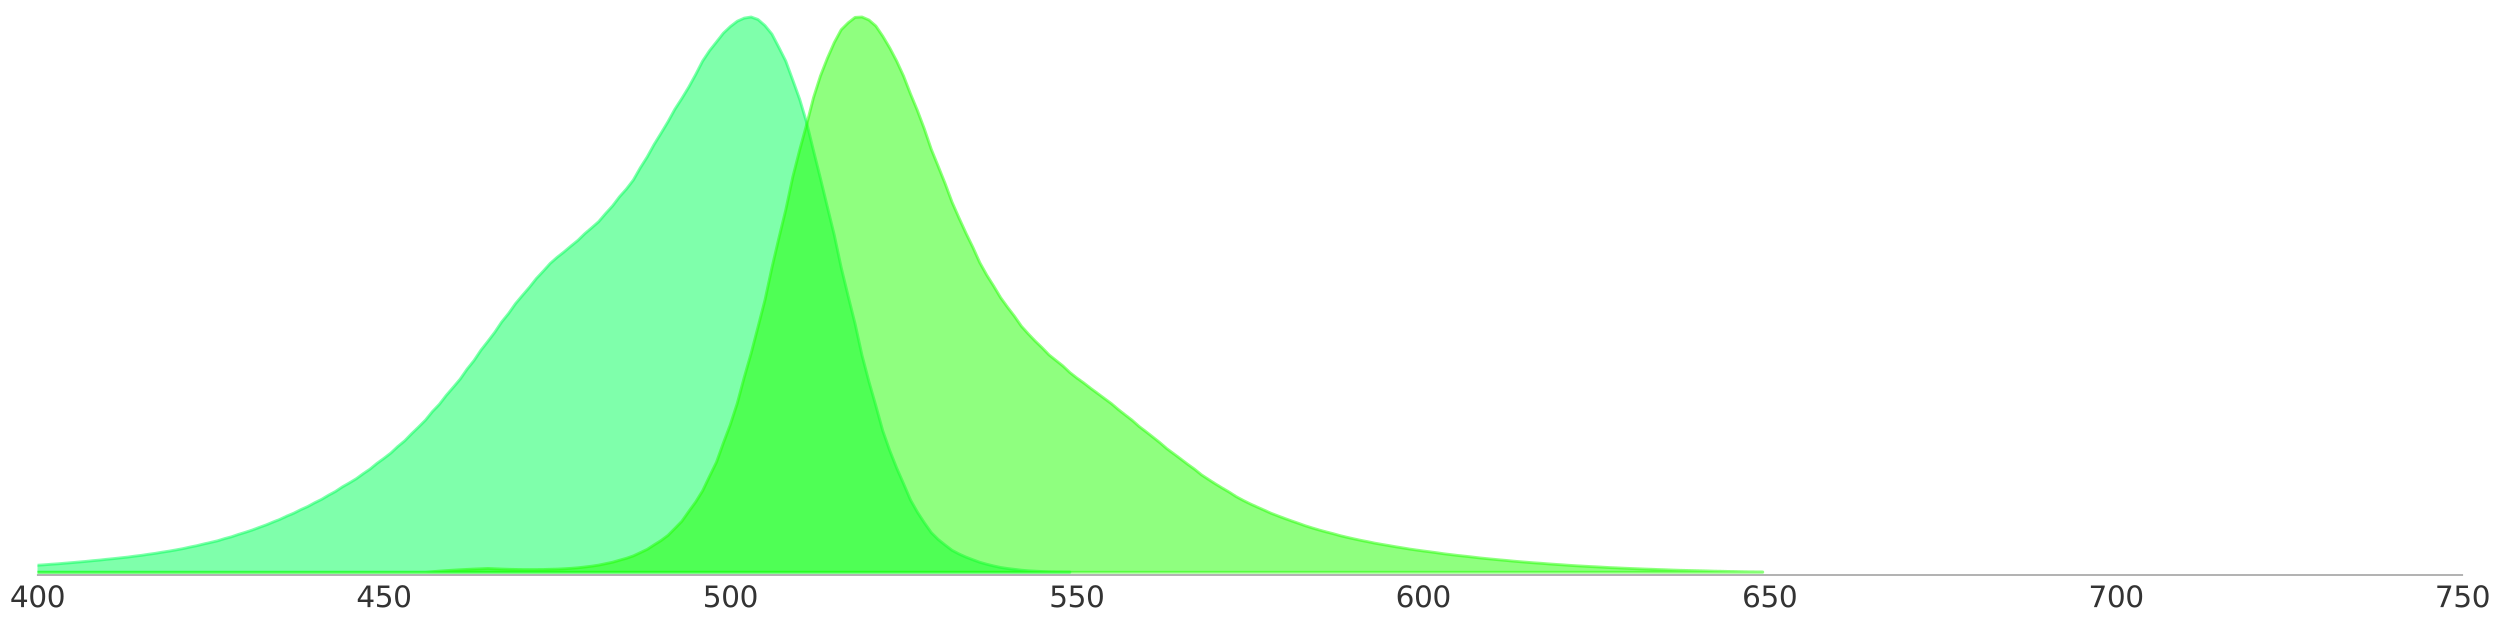 <?xml version="1.0" encoding="utf-8" standalone="no"?>
<!DOCTYPE svg PUBLIC "-//W3C//DTD SVG 1.1//EN"
  "http://www.w3.org/Graphics/SVG/1.1/DTD/svg11.dtd">
<svg xmlns:xlink="http://www.w3.org/1999/xlink" width="864pt" height="216pt" viewBox="0 0 864 216" xmlns="http://www.w3.org/2000/svg" version="1.1">
 <defs>
  <style type="text/css">*{stroke-linejoin: round; stroke-linecap: butt}</style>
 </defs>
 <g id="figure_1">
  <g id="patch_1">
   <path d="M 0 216 
L 864 216 
L 864 0 
L 0 0 
L 0 216 
z
" style="fill: none; opacity: 0"/>
  </g>
  <g id="axes_1">
   <g id="patch_2">
    <path d="M 12.96 198.72 
L 851.04 198.72 
L 851.04 1.08 
L 12.96 1.08 
L 12.96 198.72 
z
" style="fill: none; opacity: 0"/>
   </g>
   <g id="FillBetweenPolyCollection_1">
    <defs>
     <path id="mbea36e2826" d="M -178.601 -18.239 
L -178.601 -20.887 
L -176.207 -20.887 
L -173.812 -20.868 
L -171.418 -20.791 
L -169.023 -20.734 
L -166.629 -20.638 
L -164.234 -20.504 
L -161.84 -20.408 
L -159.445 -20.312 
L -157.051 -20.216 
L -154.656 -20.139 
L -152.261 -20.081 
L -149.867 -20.024 
L -147.472 -19.966 
L -145.078 -19.928 
L -142.683 -19.928 
L -140.289 -19.909 
L -137.894 -19.909 
L -135.5 -19.909 
L -133.105 -19.909 
L -130.711 -19.89 
L -128.316 -19.89 
L -125.922 -19.87 
L -123.527 -19.851 
L -121.133 -19.851 
L -118.738 -19.813 
L -116.344 -19.794 
L -113.949 -19.755 
L -111.555 -19.717 
L -109.16 -19.659 
L -106.766 -19.602 
L -104.371 -19.525 
L -101.977 -19.487 
L -99.582 -19.41 
L -97.188 -19.333 
L -94.793 -19.237 
L -92.399 -19.18 
L -90.004 -19.103 
L -87.61 -19.026 
L -85.215 -18.969 
L -82.821 -18.892 
L -80.426 -18.834 
L -78.032 -18.777 
L -75.637 -18.719 
L -73.243 -18.662 
L -70.848 -18.623 
L -68.453 -18.623 
L -66.059 -18.623 
L -63.664 -18.642 
L -61.27 -18.662 
L -58.875 -18.662 
L -56.481 -18.681 
L -54.086 -18.719 
L -51.692 -18.738 
L -49.297 -18.758 
L -46.903 -18.796 
L -44.508 -18.796 
L -42.114 -18.796 
L -39.719 -18.815 
L -37.325 -18.834 
L -34.93 -18.853 
L -32.536 -18.892 
L -30.141 -18.93 
L -27.747 -18.988 
L -25.352 -19.045 
L -22.958 -19.103 
L -20.563 -19.16 
L -18.169 -19.218 
L -15.774 -19.295 
L -13.38 -19.372 
L -10.985 -19.448 
L -8.591 -19.544 
L -6.196 -19.64 
L -3.802 -19.736 
L -1.407 -19.851 
L 0.987 -19.966 
L 3.382 -20.081 
L 5.776 -20.216 
L 8.171 -20.35 
L 10.565 -20.504 
L 12.96 -20.657 
L 15.355 -20.811 
L 17.749 -21.003 
L 20.144 -21.156 
L 22.538 -21.367 
L 24.933 -21.559 
L 27.327 -21.77 
L 29.722 -21.981 
L 32.116 -22.231 
L 34.511 -22.442 
L 36.905 -22.71 
L 39.3 -22.941 
L 41.694 -23.209 
L 44.089 -23.459 
L 46.483 -23.785 
L 48.878 -24.073 
L 51.272 -24.437 
L 53.667 -24.763 
L 56.061 -25.166 
L 58.456 -25.531 
L 60.85 -25.953 
L 63.245 -26.394 
L 65.639 -26.932 
L 68.034 -27.411 
L 70.428 -28.006 
L 72.823 -28.544 
L 75.217 -29.1 
L 77.612 -29.848 
L 80.006 -30.482 
L 82.401 -31.307 
L 84.795 -32.036 
L 87.19 -32.823 
L 89.584 -33.724 
L 91.979 -34.588 
L 94.373 -35.586 
L 96.768 -36.526 
L 99.163 -37.658 
L 101.557 -38.656 
L 103.952 -39.865 
L 106.346 -40.939 
L 108.741 -42.244 
L 111.135 -43.415 
L 113.53 -44.854 
L 115.924 -46.139 
L 118.319 -47.732 
L 120.713 -49.094 
L 123.108 -50.533 
L 125.502 -52.28 
L 127.897 -53.891 
L 130.291 -55.868 
L 132.686 -57.595 
L 135.08 -59.437 
L 137.475 -61.682 
L 139.869 -63.658 
L 142.264 -66.114 
L 144.658 -68.417 
L 147.053 -70.815 
L 149.447 -73.771 
L 151.842 -76.265 
L 154.236 -79.373 
L 156.631 -82.137 
L 159.025 -84.957 
L 161.42 -88.411 
L 163.814 -91.385 
L 166.209 -94.974 
L 168.603 -98.025 
L 170.998 -101.171 
L 173.392 -104.74 
L 175.787 -107.696 
L 178.181 -111.092 
L 180.576 -113.932 
L 182.971 -116.714 
L 185.365 -119.746 
L 187.76 -122.298 
L 190.154 -124.965 
L 192.549 -127.076 
L 194.943 -128.956 
L 197.338 -130.99 
L 199.732 -132.928 
L 202.127 -135.269 
L 204.521 -137.303 
L 206.916 -139.414 
L 209.31 -142.215 
L 211.705 -144.844 
L 214.099 -147.991 
L 216.494 -150.677 
L 218.888 -153.786 
L 221.283 -157.988 
L 223.677 -161.768 
L 226.072 -166.086 
L 228.466 -169.962 
L 230.861 -173.934 
L 233.255 -178.27 
L 235.65 -181.974 
L 238.044 -185.907 
L 240.439 -190.263 
L 242.833 -194.907 
L 245.228 -198.495 
L 247.622 -201.507 
L 250.017 -204.558 
L 252.411 -206.823 
L 254.806 -208.665 
L 257.2 -209.739 
L 259.595 -210.123 
L 261.989 -209.24 
L 264.384 -207.149 
L 266.779 -204.213 
L 269.173 -199.627 
L 271.568 -194.868 
L 273.962 -188.363 
L 276.357 -181.743 
L 278.751 -173.723 
L 281.146 -163.937 
L 283.54 -154.381 
L 285.935 -144.518 
L 288.329 -134.77 
L 290.724 -123.526 
L 293.118 -113.701 
L 295.513 -104.126 
L 297.907 -93.227 
L 300.302 -84.132 
L 302.696 -75.766 
L 305.091 -67.112 
L 307.485 -60.319 
L 309.88 -54.275 
L 312.274 -48.826 
L 314.669 -43.223 
L 317.063 -39.001 
L 319.458 -35.336 
L 321.852 -31.94 
L 324.247 -29.561 
L 326.641 -27.642 
L 329.036 -25.819 
L 331.43 -24.552 
L 333.825 -23.478 
L 336.219 -22.557 
L 338.614 -21.674 
L 341.008 -21.003 
L 343.403 -20.408 
L 345.797 -19.89 
L 348.192 -19.525 
L 350.587 -19.237 
L 352.981 -18.949 
L 355.376 -18.738 
L 357.77 -18.604 
L 360.165 -18.489 
L 362.559 -18.393 
L 364.954 -18.355 
L 367.348 -18.335 
L 369.743 -18.316 
L 369.743 -18.239 
L 369.743 -18.239 
L 367.348 -18.239 
L 364.954 -18.239 
L 362.559 -18.239 
L 360.165 -18.239 
L 357.77 -18.239 
L 355.376 -18.239 
L 352.981 -18.239 
L 350.587 -18.239 
L 348.192 -18.239 
L 345.797 -18.239 
L 343.403 -18.239 
L 341.008 -18.239 
L 338.614 -18.239 
L 336.219 -18.239 
L 333.825 -18.239 
L 331.43 -18.239 
L 329.036 -18.239 
L 326.641 -18.239 
L 324.247 -18.239 
L 321.852 -18.239 
L 319.458 -18.239 
L 317.063 -18.239 
L 314.669 -18.239 
L 312.274 -18.239 
L 309.88 -18.239 
L 307.485 -18.239 
L 305.091 -18.239 
L 302.696 -18.239 
L 300.302 -18.239 
L 297.907 -18.239 
L 295.513 -18.239 
L 293.118 -18.239 
L 290.724 -18.239 
L 288.329 -18.239 
L 285.935 -18.239 
L 283.54 -18.239 
L 281.146 -18.239 
L 278.751 -18.239 
L 276.357 -18.239 
L 273.962 -18.239 
L 271.568 -18.239 
L 269.173 -18.239 
L 266.779 -18.239 
L 264.384 -18.239 
L 261.989 -18.239 
L 259.595 -18.239 
L 257.2 -18.239 
L 254.806 -18.239 
L 252.411 -18.239 
L 250.017 -18.239 
L 247.622 -18.239 
L 245.228 -18.239 
L 242.833 -18.239 
L 240.439 -18.239 
L 238.044 -18.239 
L 235.65 -18.239 
L 233.255 -18.239 
L 230.861 -18.239 
L 228.466 -18.239 
L 226.072 -18.239 
L 223.677 -18.239 
L 221.283 -18.239 
L 218.888 -18.239 
L 216.494 -18.239 
L 214.099 -18.239 
L 211.705 -18.239 
L 209.31 -18.239 
L 206.916 -18.239 
L 204.521 -18.239 
L 202.127 -18.239 
L 199.732 -18.239 
L 197.338 -18.239 
L 194.943 -18.239 
L 192.549 -18.239 
L 190.154 -18.239 
L 187.76 -18.239 
L 185.365 -18.239 
L 182.971 -18.239 
L 180.576 -18.239 
L 178.181 -18.239 
L 175.787 -18.239 
L 173.392 -18.239 
L 170.998 -18.239 
L 168.603 -18.239 
L 166.209 -18.239 
L 163.814 -18.239 
L 161.42 -18.239 
L 159.025 -18.239 
L 156.631 -18.239 
L 154.236 -18.239 
L 151.842 -18.239 
L 149.447 -18.239 
L 147.053 -18.239 
L 144.658 -18.239 
L 142.264 -18.239 
L 139.869 -18.239 
L 137.475 -18.239 
L 135.08 -18.239 
L 132.686 -18.239 
L 130.291 -18.239 
L 127.897 -18.239 
L 125.502 -18.239 
L 123.108 -18.239 
L 120.713 -18.239 
L 118.319 -18.239 
L 115.924 -18.239 
L 113.53 -18.239 
L 111.135 -18.239 
L 108.741 -18.239 
L 106.346 -18.239 
L 103.952 -18.239 
L 101.557 -18.239 
L 99.163 -18.239 
L 96.768 -18.239 
L 94.373 -18.239 
L 91.979 -18.239 
L 89.584 -18.239 
L 87.19 -18.239 
L 84.795 -18.239 
L 82.401 -18.239 
L 80.006 -18.239 
L 77.612 -18.239 
L 75.217 -18.239 
L 72.823 -18.239 
L 70.428 -18.239 
L 68.034 -18.239 
L 65.639 -18.239 
L 63.245 -18.239 
L 60.85 -18.239 
L 58.456 -18.239 
L 56.061 -18.239 
L 53.667 -18.239 
L 51.272 -18.239 
L 48.878 -18.239 
L 46.483 -18.239 
L 44.089 -18.239 
L 41.694 -18.239 
L 39.3 -18.239 
L 36.905 -18.239 
L 34.511 -18.239 
L 32.116 -18.239 
L 29.722 -18.239 
L 27.327 -18.239 
L 24.933 -18.239 
L 22.538 -18.239 
L 20.144 -18.239 
L 17.749 -18.239 
L 15.355 -18.239 
L 12.96 -18.239 
L 10.565 -18.239 
L 8.171 -18.239 
L 5.776 -18.239 
L 3.382 -18.239 
L 0.987 -18.239 
L -1.407 -18.239 
L -3.802 -18.239 
L -6.196 -18.239 
L -8.591 -18.239 
L -10.985 -18.239 
L -13.38 -18.239 
L -15.774 -18.239 
L -18.169 -18.239 
L -20.563 -18.239 
L -22.958 -18.239 
L -25.352 -18.239 
L -27.747 -18.239 
L -30.141 -18.239 
L -32.536 -18.239 
L -34.93 -18.239 
L -37.325 -18.239 
L -39.719 -18.239 
L -42.114 -18.239 
L -44.508 -18.239 
L -46.903 -18.239 
L -49.297 -18.239 
L -51.692 -18.239 
L -54.086 -18.239 
L -56.481 -18.239 
L -58.875 -18.239 
L -61.27 -18.239 
L -63.664 -18.239 
L -66.059 -18.239 
L -68.453 -18.239 
L -70.848 -18.239 
L -73.243 -18.239 
L -75.637 -18.239 
L -78.032 -18.239 
L -80.426 -18.239 
L -82.821 -18.239 
L -85.215 -18.239 
L -87.61 -18.239 
L -90.004 -18.239 
L -92.399 -18.239 
L -94.793 -18.239 
L -97.188 -18.239 
L -99.582 -18.239 
L -101.977 -18.239 
L -104.371 -18.239 
L -106.766 -18.239 
L -109.16 -18.239 
L -111.555 -18.239 
L -113.949 -18.239 
L -116.344 -18.239 
L -118.738 -18.239 
L -121.133 -18.239 
L -123.527 -18.239 
L -125.922 -18.239 
L -128.316 -18.239 
L -130.711 -18.239 
L -133.105 -18.239 
L -135.5 -18.239 
L -137.894 -18.239 
L -140.289 -18.239 
L -142.683 -18.239 
L -145.078 -18.239 
L -147.472 -18.239 
L -149.867 -18.239 
L -152.261 -18.239 
L -154.656 -18.239 
L -157.051 -18.239 
L -159.445 -18.239 
L -161.84 -18.239 
L -164.234 -18.239 
L -166.629 -18.239 
L -169.023 -18.239 
L -171.418 -18.239 
L -173.812 -18.239 
L -176.207 -18.239 
L -178.601 -18.239 
z
" style="stroke: #00ff59; stroke-opacity: 0.5"/>
    </defs>
    <g clip-path="url(#p3c8f45d5f7)">
     <use xlink:href="#mbea36e2826" x="0" y="216" style="fill: #00ff59; fill-opacity: 0.5; stroke: #00ff59; stroke-opacity: 0.5"/>
    </g>
   </g>
   <g id="FillBetweenPolyCollection_2">
    <defs>
     <path id="m6b3f23b98f" d="M 12.96 -18.239 
L 12.96 -18.239 
L 15.355 -18.239 
L 17.749 -18.239 
L 20.144 -18.239 
L 22.538 -18.239 
L 24.933 -18.239 
L 27.327 -18.239 
L 29.722 -18.239 
L 32.116 -18.239 
L 34.511 -18.239 
L 36.905 -18.239 
L 39.3 -18.239 
L 41.694 -18.239 
L 44.089 -18.239 
L 46.483 -18.239 
L 48.878 -18.239 
L 51.272 -18.239 
L 53.667 -18.239 
L 56.061 -18.239 
L 58.456 -18.239 
L 60.85 -18.239 
L 63.245 -18.239 
L 65.639 -18.239 
L 68.034 -18.239 
L 70.428 -18.239 
L 72.823 -18.239 
L 75.217 -18.239 
L 77.612 -18.239 
L 80.006 -18.239 
L 82.401 -18.239 
L 84.795 -18.239 
L 87.19 -18.239 
L 89.584 -18.239 
L 91.979 -18.239 
L 94.373 -18.239 
L 96.768 -18.239 
L 99.163 -18.239 
L 101.557 -18.239 
L 103.952 -18.239 
L 106.346 -18.239 
L 108.741 -18.239 
L 111.135 -18.239 
L 113.53 -18.239 
L 115.924 -18.239 
L 118.319 -18.239 
L 120.713 -18.239 
L 123.108 -18.239 
L 125.502 -18.239 
L 127.897 -18.239 
L 130.291 -18.239 
L 132.686 -18.239 
L 135.08 -18.239 
L 137.475 -18.239 
L 139.869 -18.239 
L 142.264 -18.239 
L 144.658 -18.239 
L 147.053 -18.239 
L 149.447 -18.431 
L 151.842 -18.623 
L 154.236 -18.796 
L 156.631 -18.949 
L 159.025 -19.084 
L 161.42 -19.218 
L 163.814 -19.333 
L 166.209 -19.429 
L 168.603 -19.544 
L 170.998 -19.429 
L 173.392 -19.333 
L 175.787 -19.256 
L 178.181 -19.199 
L 180.576 -19.16 
L 182.971 -19.141 
L 185.365 -19.16 
L 187.76 -19.18 
L 190.154 -19.256 
L 192.549 -19.314 
L 194.943 -19.429 
L 197.338 -19.583 
L 199.732 -19.774 
L 202.127 -20.043 
L 204.521 -20.331 
L 206.916 -20.696 
L 209.31 -21.194 
L 211.705 -21.693 
L 214.099 -22.384 
L 216.494 -23.056 
L 218.888 -23.881 
L 221.283 -25.013 
L 223.677 -26.145 
L 226.072 -27.699 
L 228.466 -29.196 
L 230.861 -30.98 
L 233.255 -33.398 
L 235.65 -35.854 
L 238.044 -39.251 
L 240.439 -42.532 
L 242.833 -46.389 
L 245.228 -51.397 
L 247.622 -56.29 
L 250.017 -62.948 
L 252.411 -69.28 
L 254.806 -76.63 
L 257.2 -85.552 
L 259.595 -93.899 
L 261.989 -103.071 
L 264.384 -112.339 
L 266.779 -123.488 
L 269.173 -133.677 
L 271.568 -143.482 
L 273.962 -154.726 
L 276.357 -164.128 
L 278.751 -172.859 
L 281.146 -182.223 
L 283.54 -189.745 
L 285.935 -195.847 
L 288.329 -201.296 
L 290.724 -205.729 
L 293.118 -208.108 
L 295.513 -209.989 
L 297.907 -210.123 
L 300.302 -209.087 
L 302.696 -207.014 
L 305.091 -203.484 
L 307.485 -199.454 
L 309.88 -194.907 
L 312.274 -189.707 
L 314.669 -183.547 
L 317.063 -177.791 
L 319.458 -171.439 
L 321.852 -164.397 
L 324.247 -158.525 
L 326.641 -152.558 
L 329.036 -146.111 
L 331.43 -140.68 
L 333.825 -135.442 
L 336.219 -130.549 
L 338.614 -125.234 
L 341.008 -120.955 
L 343.403 -117.155 
L 345.797 -113.164 
L 348.192 -109.845 
L 350.587 -106.717 
L 352.981 -103.282 
L 355.376 -100.615 
L 357.77 -98.121 
L 360.165 -95.818 
L 362.559 -93.343 
L 364.954 -91.424 
L 367.348 -89.524 
L 369.743 -87.26 
L 372.137 -85.379 
L 374.532 -83.672 
L 376.926 -81.81 
L 379.321 -80.045 
L 381.715 -78.261 
L 384.11 -76.495 
L 386.504 -74.461 
L 388.899 -72.581 
L 391.293 -70.739 
L 393.688 -68.609 
L 396.082 -66.786 
L 398.477 -64.905 
L 400.871 -63.006 
L 403.266 -60.933 
L 405.66 -59.168 
L 408.055 -57.384 
L 410.449 -55.561 
L 412.844 -53.834 
L 415.238 -51.896 
L 417.633 -50.322 
L 420.027 -48.787 
L 422.422 -47.329 
L 424.816 -45.928 
L 427.211 -44.374 
L 429.605 -43.088 
L 432 -41.899 
L 434.395 -40.805 
L 436.789 -39.75 
L 439.184 -38.656 
L 441.578 -37.735 
L 443.973 -36.833 
L 446.367 -35.969 
L 448.762 -35.144 
L 451.156 -34.281 
L 453.551 -33.533 
L 455.945 -32.823 
L 458.34 -32.17 
L 460.734 -31.556 
L 463.129 -30.885 
L 465.523 -30.309 
L 467.918 -29.772 
L 470.312 -29.254 
L 472.707 -28.793 
L 475.101 -28.294 
L 477.496 -27.872 
L 479.89 -27.469 
L 482.285 -27.047 
L 484.679 -26.663 
L 487.074 -26.26 
L 489.468 -25.915 
L 491.863 -25.589 
L 494.257 -25.282 
L 496.652 -24.955 
L 499.046 -24.61 
L 501.441 -24.322 
L 503.835 -24.034 
L 506.23 -23.785 
L 508.624 -23.516 
L 511.019 -23.228 
L 513.413 -22.979 
L 515.808 -22.749 
L 518.203 -22.518 
L 520.597 -22.307 
L 522.992 -22.077 
L 525.386 -21.866 
L 527.781 -21.674 
L 530.175 -21.482 
L 532.57 -21.329 
L 534.964 -21.137 
L 537.359 -20.964 
L 539.753 -20.811 
L 542.148 -20.638 
L 544.542 -20.484 
L 546.937 -20.35 
L 549.331 -20.216 
L 551.726 -20.101 
L 554.12 -19.966 
L 556.515 -19.832 
L 558.909 -19.736 
L 561.304 -19.621 
L 563.698 -19.525 
L 566.093 -19.429 
L 568.487 -19.333 
L 570.882 -19.256 
L 573.276 -19.16 
L 575.671 -19.084 
L 578.065 -18.988 
L 580.46 -18.911 
L 582.854 -18.853 
L 585.249 -18.796 
L 587.643 -18.738 
L 590.038 -18.681 
L 592.432 -18.604 
L 594.827 -18.566 
L 597.221 -18.508 
L 599.616 -18.47 
L 602.011 -18.412 
L 604.405 -18.374 
L 606.8 -18.355 
L 609.194 -18.335 
L 609.194 -18.239 
L 609.194 -18.239 
L 606.8 -18.239 
L 604.405 -18.239 
L 602.011 -18.239 
L 599.616 -18.239 
L 597.221 -18.239 
L 594.827 -18.239 
L 592.432 -18.239 
L 590.038 -18.239 
L 587.643 -18.239 
L 585.249 -18.239 
L 582.854 -18.239 
L 580.46 -18.239 
L 578.065 -18.239 
L 575.671 -18.239 
L 573.276 -18.239 
L 570.882 -18.239 
L 568.487 -18.239 
L 566.093 -18.239 
L 563.698 -18.239 
L 561.304 -18.239 
L 558.909 -18.239 
L 556.515 -18.239 
L 554.12 -18.239 
L 551.726 -18.239 
L 549.331 -18.239 
L 546.937 -18.239 
L 544.542 -18.239 
L 542.148 -18.239 
L 539.753 -18.239 
L 537.359 -18.239 
L 534.964 -18.239 
L 532.57 -18.239 
L 530.175 -18.239 
L 527.781 -18.239 
L 525.386 -18.239 
L 522.992 -18.239 
L 520.597 -18.239 
L 518.203 -18.239 
L 515.808 -18.239 
L 513.413 -18.239 
L 511.019 -18.239 
L 508.624 -18.239 
L 506.23 -18.239 
L 503.835 -18.239 
L 501.441 -18.239 
L 499.046 -18.239 
L 496.652 -18.239 
L 494.257 -18.239 
L 491.863 -18.239 
L 489.468 -18.239 
L 487.074 -18.239 
L 484.679 -18.239 
L 482.285 -18.239 
L 479.89 -18.239 
L 477.496 -18.239 
L 475.101 -18.239 
L 472.707 -18.239 
L 470.312 -18.239 
L 467.918 -18.239 
L 465.523 -18.239 
L 463.129 -18.239 
L 460.734 -18.239 
L 458.34 -18.239 
L 455.945 -18.239 
L 453.551 -18.239 
L 451.156 -18.239 
L 448.762 -18.239 
L 446.367 -18.239 
L 443.973 -18.239 
L 441.578 -18.239 
L 439.184 -18.239 
L 436.789 -18.239 
L 434.395 -18.239 
L 432 -18.239 
L 429.605 -18.239 
L 427.211 -18.239 
L 424.816 -18.239 
L 422.422 -18.239 
L 420.027 -18.239 
L 417.633 -18.239 
L 415.238 -18.239 
L 412.844 -18.239 
L 410.449 -18.239 
L 408.055 -18.239 
L 405.66 -18.239 
L 403.266 -18.239 
L 400.871 -18.239 
L 398.477 -18.239 
L 396.082 -18.239 
L 393.688 -18.239 
L 391.293 -18.239 
L 388.899 -18.239 
L 386.504 -18.239 
L 384.11 -18.239 
L 381.715 -18.239 
L 379.321 -18.239 
L 376.926 -18.239 
L 374.532 -18.239 
L 372.137 -18.239 
L 369.743 -18.239 
L 367.348 -18.239 
L 364.954 -18.239 
L 362.559 -18.239 
L 360.165 -18.239 
L 357.77 -18.239 
L 355.376 -18.239 
L 352.981 -18.239 
L 350.587 -18.239 
L 348.192 -18.239 
L 345.797 -18.239 
L 343.403 -18.239 
L 341.008 -18.239 
L 338.614 -18.239 
L 336.219 -18.239 
L 333.825 -18.239 
L 331.43 -18.239 
L 329.036 -18.239 
L 326.641 -18.239 
L 324.247 -18.239 
L 321.852 -18.239 
L 319.458 -18.239 
L 317.063 -18.239 
L 314.669 -18.239 
L 312.274 -18.239 
L 309.88 -18.239 
L 307.485 -18.239 
L 305.091 -18.239 
L 302.696 -18.239 
L 300.302 -18.239 
L 297.907 -18.239 
L 295.513 -18.239 
L 293.118 -18.239 
L 290.724 -18.239 
L 288.329 -18.239 
L 285.935 -18.239 
L 283.54 -18.239 
L 281.146 -18.239 
L 278.751 -18.239 
L 276.357 -18.239 
L 273.962 -18.239 
L 271.568 -18.239 
L 269.173 -18.239 
L 266.779 -18.239 
L 264.384 -18.239 
L 261.989 -18.239 
L 259.595 -18.239 
L 257.2 -18.239 
L 254.806 -18.239 
L 252.411 -18.239 
L 250.017 -18.239 
L 247.622 -18.239 
L 245.228 -18.239 
L 242.833 -18.239 
L 240.439 -18.239 
L 238.044 -18.239 
L 235.65 -18.239 
L 233.255 -18.239 
L 230.861 -18.239 
L 228.466 -18.239 
L 226.072 -18.239 
L 223.677 -18.239 
L 221.283 -18.239 
L 218.888 -18.239 
L 216.494 -18.239 
L 214.099 -18.239 
L 211.705 -18.239 
L 209.31 -18.239 
L 206.916 -18.239 
L 204.521 -18.239 
L 202.127 -18.239 
L 199.732 -18.239 
L 197.338 -18.239 
L 194.943 -18.239 
L 192.549 -18.239 
L 190.154 -18.239 
L 187.76 -18.239 
L 185.365 -18.239 
L 182.971 -18.239 
L 180.576 -18.239 
L 178.181 -18.239 
L 175.787 -18.239 
L 173.392 -18.239 
L 170.998 -18.239 
L 168.603 -18.239 
L 166.209 -18.239 
L 163.814 -18.239 
L 161.42 -18.239 
L 159.025 -18.239 
L 156.631 -18.239 
L 154.236 -18.239 
L 151.842 -18.239 
L 149.447 -18.239 
L 147.053 -18.239 
L 144.658 -18.239 
L 142.264 -18.239 
L 139.869 -18.239 
L 137.475 -18.239 
L 135.08 -18.239 
L 132.686 -18.239 
L 130.291 -18.239 
L 127.897 -18.239 
L 125.502 -18.239 
L 123.108 -18.239 
L 120.713 -18.239 
L 118.319 -18.239 
L 115.924 -18.239 
L 113.53 -18.239 
L 111.135 -18.239 
L 108.741 -18.239 
L 106.346 -18.239 
L 103.952 -18.239 
L 101.557 -18.239 
L 99.163 -18.239 
L 96.768 -18.239 
L 94.373 -18.239 
L 91.979 -18.239 
L 89.584 -18.239 
L 87.19 -18.239 
L 84.795 -18.239 
L 82.401 -18.239 
L 80.006 -18.239 
L 77.612 -18.239 
L 75.217 -18.239 
L 72.823 -18.239 
L 70.428 -18.239 
L 68.034 -18.239 
L 65.639 -18.239 
L 63.245 -18.239 
L 60.85 -18.239 
L 58.456 -18.239 
L 56.061 -18.239 
L 53.667 -18.239 
L 51.272 -18.239 
L 48.878 -18.239 
L 46.483 -18.239 
L 44.089 -18.239 
L 41.694 -18.239 
L 39.3 -18.239 
L 36.905 -18.239 
L 34.511 -18.239 
L 32.116 -18.239 
L 29.722 -18.239 
L 27.327 -18.239 
L 24.933 -18.239 
L 22.538 -18.239 
L 20.144 -18.239 
L 17.749 -18.239 
L 15.355 -18.239 
L 12.96 -18.239 
z
" style="stroke: #20ff00; stroke-opacity: 0.5"/>
    </defs>
    <g clip-path="url(#p3c8f45d5f7)">
     <use xlink:href="#m6b3f23b98f" x="0" y="216" style="fill: #20ff00; fill-opacity: 0.5; stroke: #20ff00; stroke-opacity: 0.5"/>
    </g>
   </g>
   <g id="matplotlib.axis_1">
    <g id="xtick_1">
     <g id="line2d_1"/>
     <g id="text_1">
      <!-- 400 -->
      <g style="fill: #333333" transform="translate(3.416 209.818) scale(0.1 -0.1)">
       <defs>
        <path id="DejaVuSans-34" d="M 2419 4116 
L 825 1625 
L 2419 1625 
L 2419 4116 
z
M 2253 4666 
L 3047 4666 
L 3047 1625 
L 3713 1625 
L 3713 1100 
L 3047 1100 
L 3047 0 
L 2419 0 
L 2419 1100 
L 313 1100 
L 313 1709 
L 2253 4666 
z
" transform="scale(0.016)"/>
        <path id="DejaVuSans-30" d="M 2034 4250 
Q 1547 4250 1301 3770 
Q 1056 3291 1056 2328 
Q 1056 1369 1301 889 
Q 1547 409 2034 409 
Q 2525 409 2770 889 
Q 3016 1369 3016 2328 
Q 3016 3291 2770 3770 
Q 2525 4250 2034 4250 
z
M 2034 4750 
Q 2819 4750 3233 4129 
Q 3647 3509 3647 2328 
Q 3647 1150 3233 529 
Q 2819 -91 2034 -91 
Q 1250 -91 836 529 
Q 422 1150 422 2328 
Q 422 3509 836 4129 
Q 1250 4750 2034 4750 
z
" transform="scale(0.016)"/>
       </defs>
       <use xlink:href="#DejaVuSans-34"/>
       <use xlink:href="#DejaVuSans-30" transform="translate(63.623 0)"/>
       <use xlink:href="#DejaVuSans-30" transform="translate(127.246 0)"/>
      </g>
     </g>
    </g>
    <g id="xtick_2">
     <g id="line2d_2"/>
     <g id="text_2">
      <!-- 450 -->
      <g style="fill: #333333" transform="translate(123.142 209.818) scale(0.1 -0.1)">
       <defs>
        <path id="DejaVuSans-35" d="M 691 4666 
L 3169 4666 
L 3169 4134 
L 1269 4134 
L 1269 2991 
Q 1406 3038 1543 3061 
Q 1681 3084 1819 3084 
Q 2600 3084 3056 2656 
Q 3513 2228 3513 1497 
Q 3513 744 3044 326 
Q 2575 -91 1722 -91 
Q 1428 -91 1123 -41 
Q 819 9 494 109 
L 494 744 
Q 775 591 1075 516 
Q 1375 441 1709 441 
Q 2250 441 2565 725 
Q 2881 1009 2881 1497 
Q 2881 1984 2565 2268 
Q 2250 2553 1709 2553 
Q 1456 2553 1204 2497 
Q 953 2441 691 2322 
L 691 4666 
z
" transform="scale(0.016)"/>
       </defs>
       <use xlink:href="#DejaVuSans-34"/>
       <use xlink:href="#DejaVuSans-35" transform="translate(63.623 0)"/>
       <use xlink:href="#DejaVuSans-30" transform="translate(127.246 0)"/>
      </g>
     </g>
    </g>
    <g id="xtick_3">
     <g id="line2d_3"/>
     <g id="text_3">
      <!-- 500 -->
      <g style="fill: #333333" transform="translate(242.868 209.818) scale(0.1 -0.1)">
       <use xlink:href="#DejaVuSans-35"/>
       <use xlink:href="#DejaVuSans-30" transform="translate(63.623 0)"/>
       <use xlink:href="#DejaVuSans-30" transform="translate(127.246 0)"/>
      </g>
     </g>
    </g>
    <g id="xtick_4">
     <g id="line2d_4"/>
     <g id="text_4">
      <!-- 550 -->
      <g style="fill: #333333" transform="translate(362.593 209.818) scale(0.1 -0.1)">
       <use xlink:href="#DejaVuSans-35"/>
       <use xlink:href="#DejaVuSans-35" transform="translate(63.623 0)"/>
       <use xlink:href="#DejaVuSans-30" transform="translate(127.246 0)"/>
      </g>
     </g>
    </g>
    <g id="xtick_5">
     <g id="line2d_5"/>
     <g id="text_5">
      <!-- 600 -->
      <g style="fill: #333333" transform="translate(482.319 209.818) scale(0.1 -0.1)">
       <defs>
        <path id="DejaVuSans-36" d="M 2113 2584 
Q 1688 2584 1439 2293 
Q 1191 2003 1191 1497 
Q 1191 994 1439 701 
Q 1688 409 2113 409 
Q 2538 409 2786 701 
Q 3034 994 3034 1497 
Q 3034 2003 2786 2293 
Q 2538 2584 2113 2584 
z
M 3366 4563 
L 3366 3988 
Q 3128 4100 2886 4159 
Q 2644 4219 2406 4219 
Q 1781 4219 1451 3797 
Q 1122 3375 1075 2522 
Q 1259 2794 1537 2939 
Q 1816 3084 2150 3084 
Q 2853 3084 3261 2657 
Q 3669 2231 3669 1497 
Q 3669 778 3244 343 
Q 2819 -91 2113 -91 
Q 1303 -91 875 529 
Q 447 1150 447 2328 
Q 447 3434 972 4092 
Q 1497 4750 2381 4750 
Q 2619 4750 2861 4703 
Q 3103 4656 3366 4563 
z
" transform="scale(0.016)"/>
       </defs>
       <use xlink:href="#DejaVuSans-36"/>
       <use xlink:href="#DejaVuSans-30" transform="translate(63.623 0)"/>
       <use xlink:href="#DejaVuSans-30" transform="translate(127.246 0)"/>
      </g>
     </g>
    </g>
    <g id="xtick_6">
     <g id="line2d_6"/>
     <g id="text_6">
      <!-- 650 -->
      <g style="fill: #333333" transform="translate(602.045 209.818) scale(0.1 -0.1)">
       <use xlink:href="#DejaVuSans-36"/>
       <use xlink:href="#DejaVuSans-35" transform="translate(63.623 0)"/>
       <use xlink:href="#DejaVuSans-30" transform="translate(127.246 0)"/>
      </g>
     </g>
    </g>
    <g id="xtick_7">
     <g id="line2d_7"/>
     <g id="text_7">
      <!-- 700 -->
      <g style="fill: #333333" transform="translate(721.771 209.818) scale(0.1 -0.1)">
       <defs>
        <path id="DejaVuSans-37" d="M 525 4666 
L 3525 4666 
L 3525 4397 
L 1831 0 
L 1172 0 
L 2766 4134 
L 525 4134 
L 525 4666 
z
" transform="scale(0.016)"/>
       </defs>
       <use xlink:href="#DejaVuSans-37"/>
       <use xlink:href="#DejaVuSans-30" transform="translate(63.623 0)"/>
       <use xlink:href="#DejaVuSans-30" transform="translate(127.246 0)"/>
      </g>
     </g>
    </g>
    <g id="xtick_8">
     <g id="line2d_8"/>
     <g id="text_8">
      <!-- 750 -->
      <g style="fill: #333333" transform="translate(841.496 209.818) scale(0.1 -0.1)">
       <use xlink:href="#DejaVuSans-37"/>
       <use xlink:href="#DejaVuSans-35" transform="translate(63.623 0)"/>
       <use xlink:href="#DejaVuSans-30" transform="translate(127.246 0)"/>
      </g>
     </g>
    </g>
   </g>
   <g id="matplotlib.axis_2"/>
   <g id="patch_3">
    <path d="M 12.96 198.72 
L 851.04 198.72 
" style="fill: none; stroke: #808080; stroke-width: 0.4; stroke-linejoin: miter; stroke-linecap: square"/>
   </g>
  </g>
 </g>
 <defs>
  <clipPath id="p3c8f45d5f7">
   <rect x="12.96" y="1.08" width="838.08" height="197.64"/>
  </clipPath>
 </defs>
</svg>
